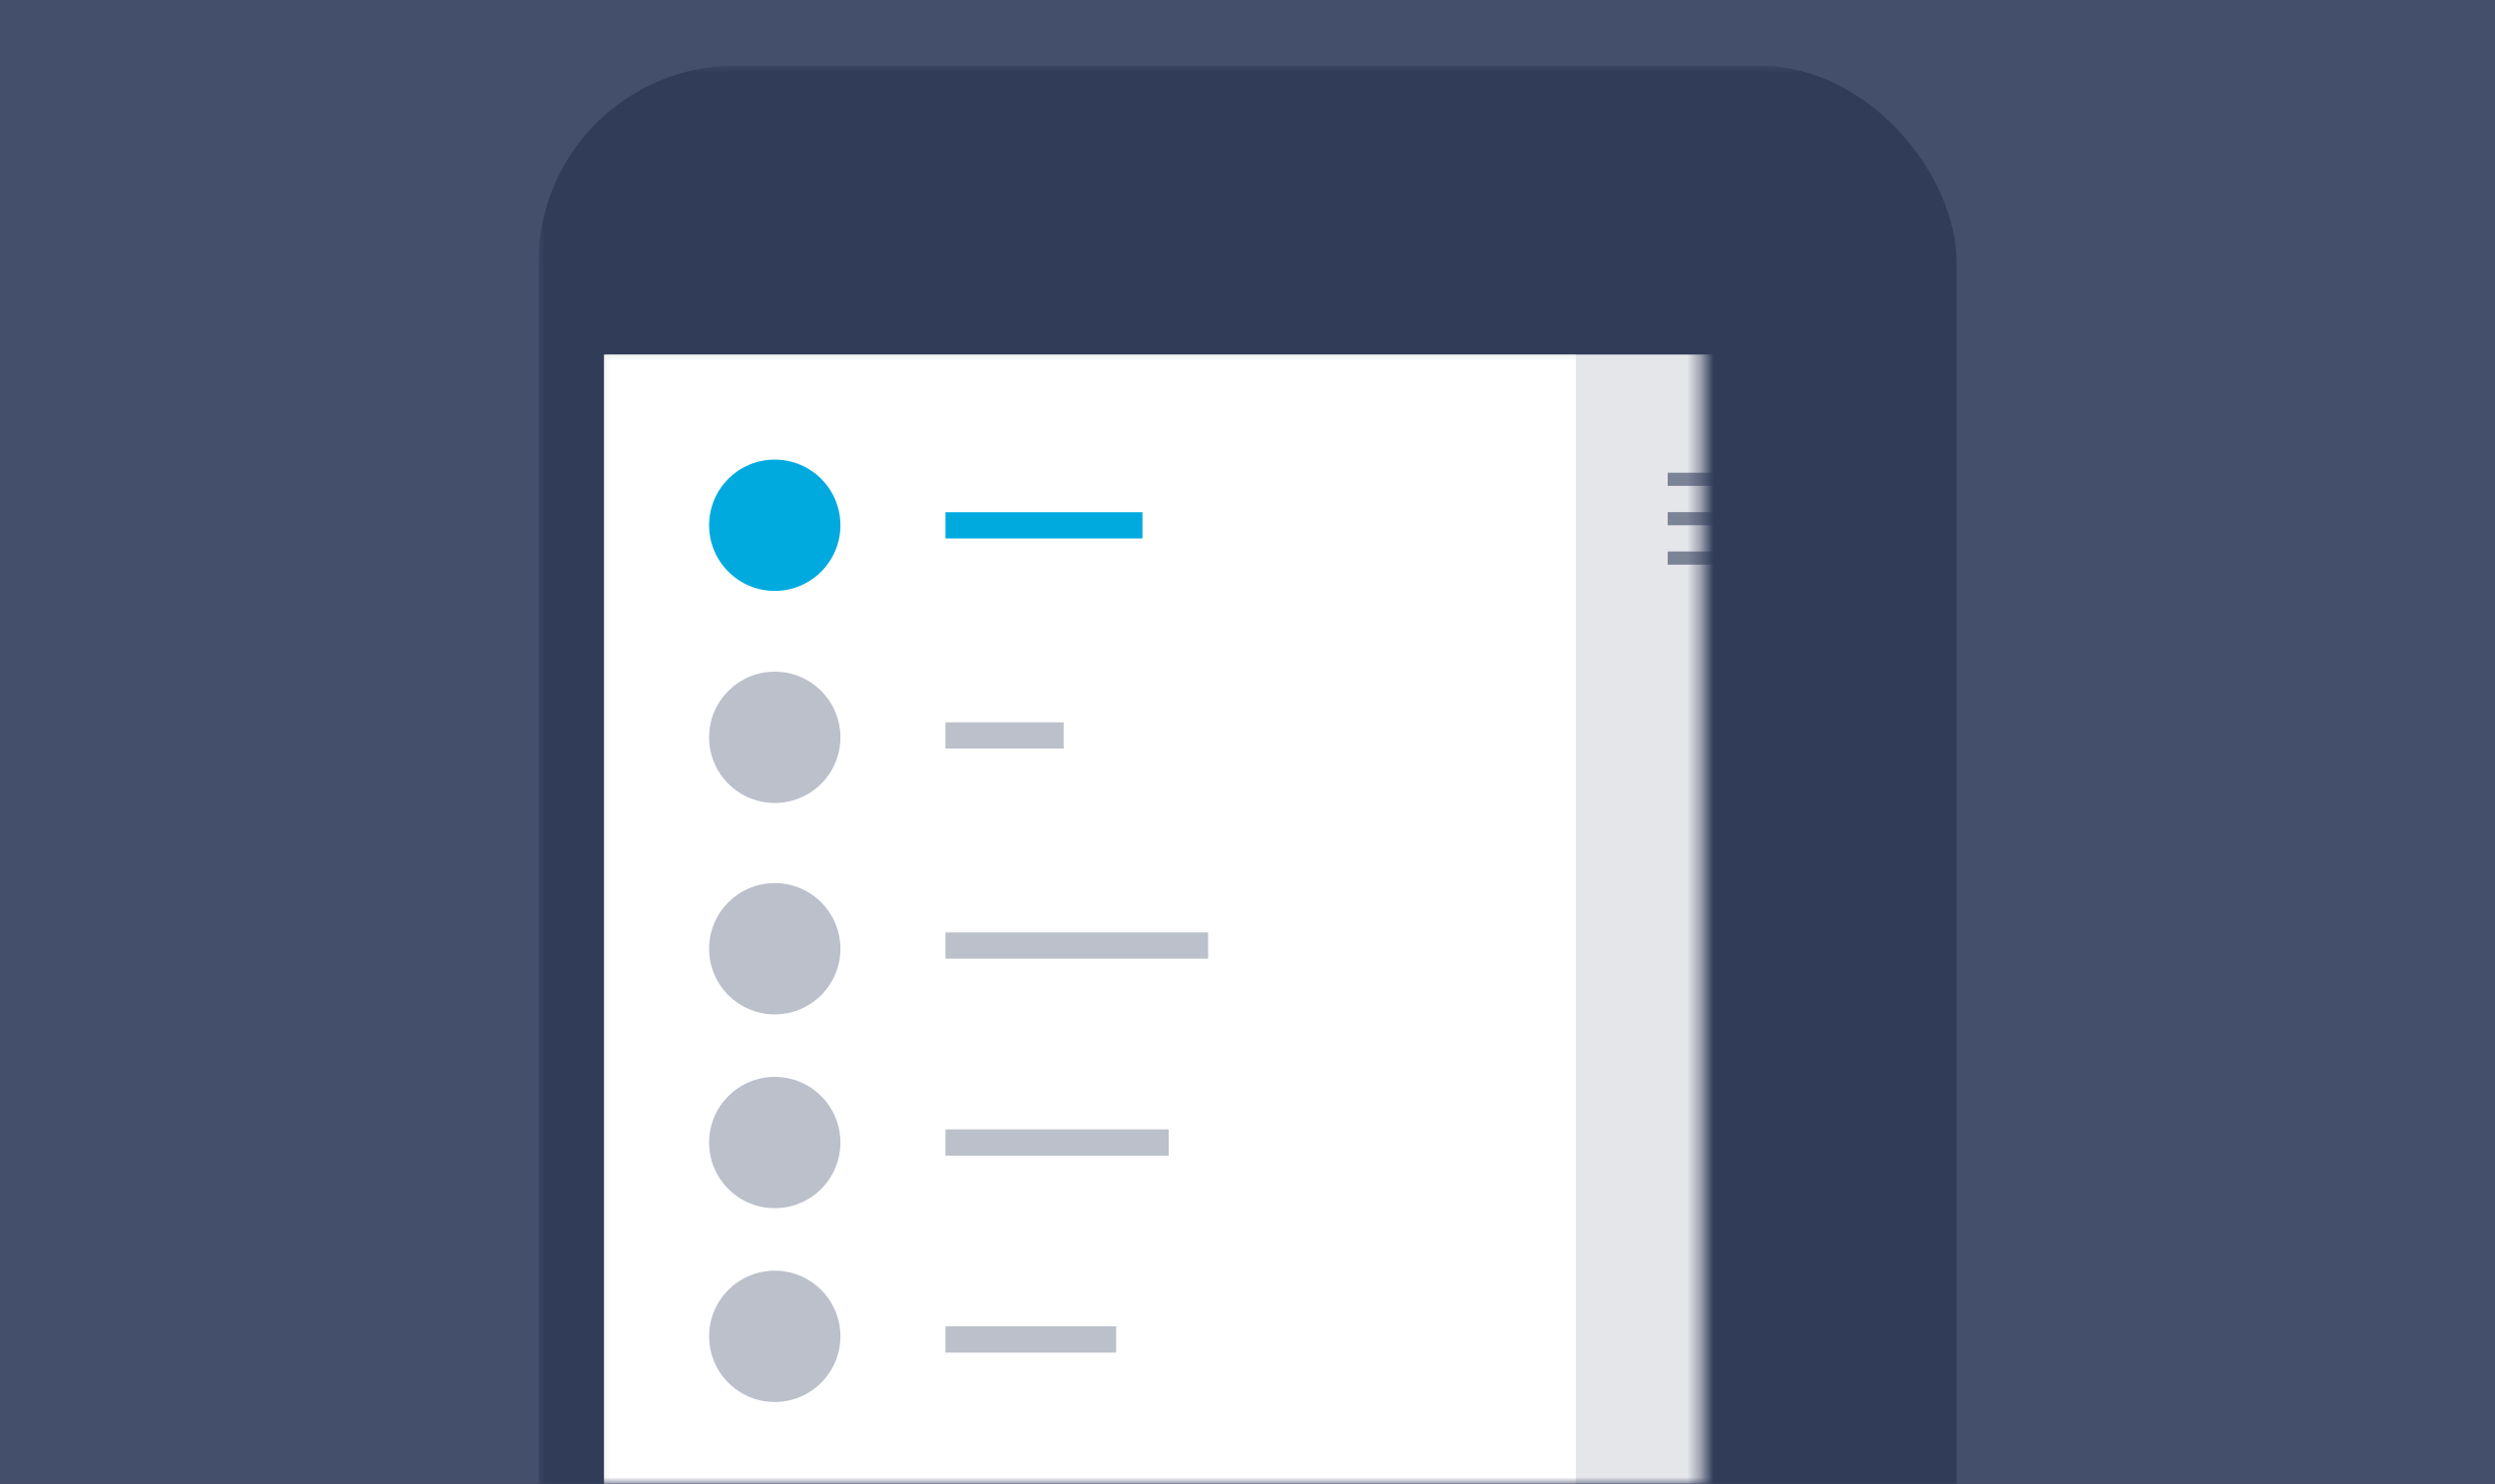 <?xml version="1.0" encoding="UTF-8"?>
<svg width="190px" height="113px" viewBox="0 0 190 113" version="1.1" xmlns="http://www.w3.org/2000/svg" xmlns:xlink="http://www.w3.org/1999/xlink">
    <rect x="0" y="0" width="190" height="113" fill="#333333" stroke="none"/>
    <!-- Generator: sketchtool 40.3 (33839) - http://www.bohemiancoding.com/sketch -->
    <title>C6008E11-1873-4E8E-88D6-7E65700D3D4B</title>
    <desc>Created with sketchtool.</desc>
    <defs>
        <polygon id="path-1" points="0 0 190 0 190 113 0 113"></polygon>
        <polygon id="path-3" points="0 0 98 0 98 161 0 161"></polygon>
    </defs>
    <g id="A0-Screens---Add-screen" stroke="none" stroke-width="1" fill="none" fill-rule="evenodd">
        <g id="Add-Screen-extensions-images" transform="translate(-24, -495)">
            <g id="add-main-navigation-image" transform="translate(24, 495)">
                <mask id="mask-2" fill="white">
                    <use xlink:href="#path-1"></use>
                </mask>
                <use id="Mask" fill="#444F6C" xlink:href="#path-1"></use>
                <rect id="Device" fill="#313C59" mask="url(#mask-2)" x="41" y="5" width="108" height="214" rx="15"></rect>
                <g id="Screen" mask="url(#mask-2)">
                    <g transform="translate(46, 27)">
                        <mask id="mask-4" fill="white">
                            <use xlink:href="#path-3"></use>
                        </mask>
                        <use id="Bg" stroke="none" fill="#E4E6E9" fill-rule="evenodd" xlink:href="#path-3"></use>
                        <rect id="Drawer-bg" stroke="none" fill="#FFFFFF" fill-rule="evenodd" mask="url(#mask-4)" x="0" y="0" width="74" height="161"></rect>
                        <g id="Items" stroke="none" stroke-width="1" fill="none" fill-rule="evenodd" mask="url(#mask-4)">
                            <g transform="translate(7.558, 7.006)">
                                <circle id="Oval-3" fill="#00AADF" cx="5.442" cy="5.994" r="5"></circle>
                                <circle id="Oval-3" fill="#BBC0CB" cx="5.442" cy="22.144" r="5"></circle>
                                <circle id="Oval-3" fill="#BBC0CB" cx="5.442" cy="38.244" r="5"></circle>
                                <ellipse id="Oval-3" fill="#BBC0CB" cx="5.442" cy="53.002" rx="5" ry="5"></ellipse>
                                <circle id="Oval-3" fill="#BBC0CB" cx="5.442" cy="67.76" r="5"></circle>
                                <polygon id="Rectangle-91" fill="#00AADF" points="18.442 5 33.442 5 33.442 7 18.442 7"></polygon>
                                <rect id="Rectangle-91" fill="#BBC0CB" x="18.442" y="21" width="9" height="2"></rect>
                                <polygon id="Rectangle-91" fill="#BBC0CB" points="18.442 37 38.442 37 38.442 39 18.442 39"></polygon>
                                <rect id="Rectangle-91" fill="#BBC0CB" x="18.442" y="52" width="17" height="2"></rect>
                                <rect id="Rectangle-91" fill="#BBC0CB" x="18.442" y="67" width="13" height="2"></rect>
                            </g>
                        </g>
                        <g id="Nav-Icon" stroke="none" stroke-width="1" fill="none" fill-rule="evenodd" mask="url(#mask-4)">
                            <g transform="translate(80.89, 8.392)" id="Rectangle-91" fill="#7B8397">
                                <rect x="0.11" y="0.608" width="10" height="1"></rect>
                                <rect x="0.11" y="3.608" width="10" height="1"></rect>
                                <rect x="0.11" y="6.608" width="10" height="1"></rect>
                            </g>
                        </g>
                    </g>
                </g>
            </g>
        </g>
    </g>
</svg>